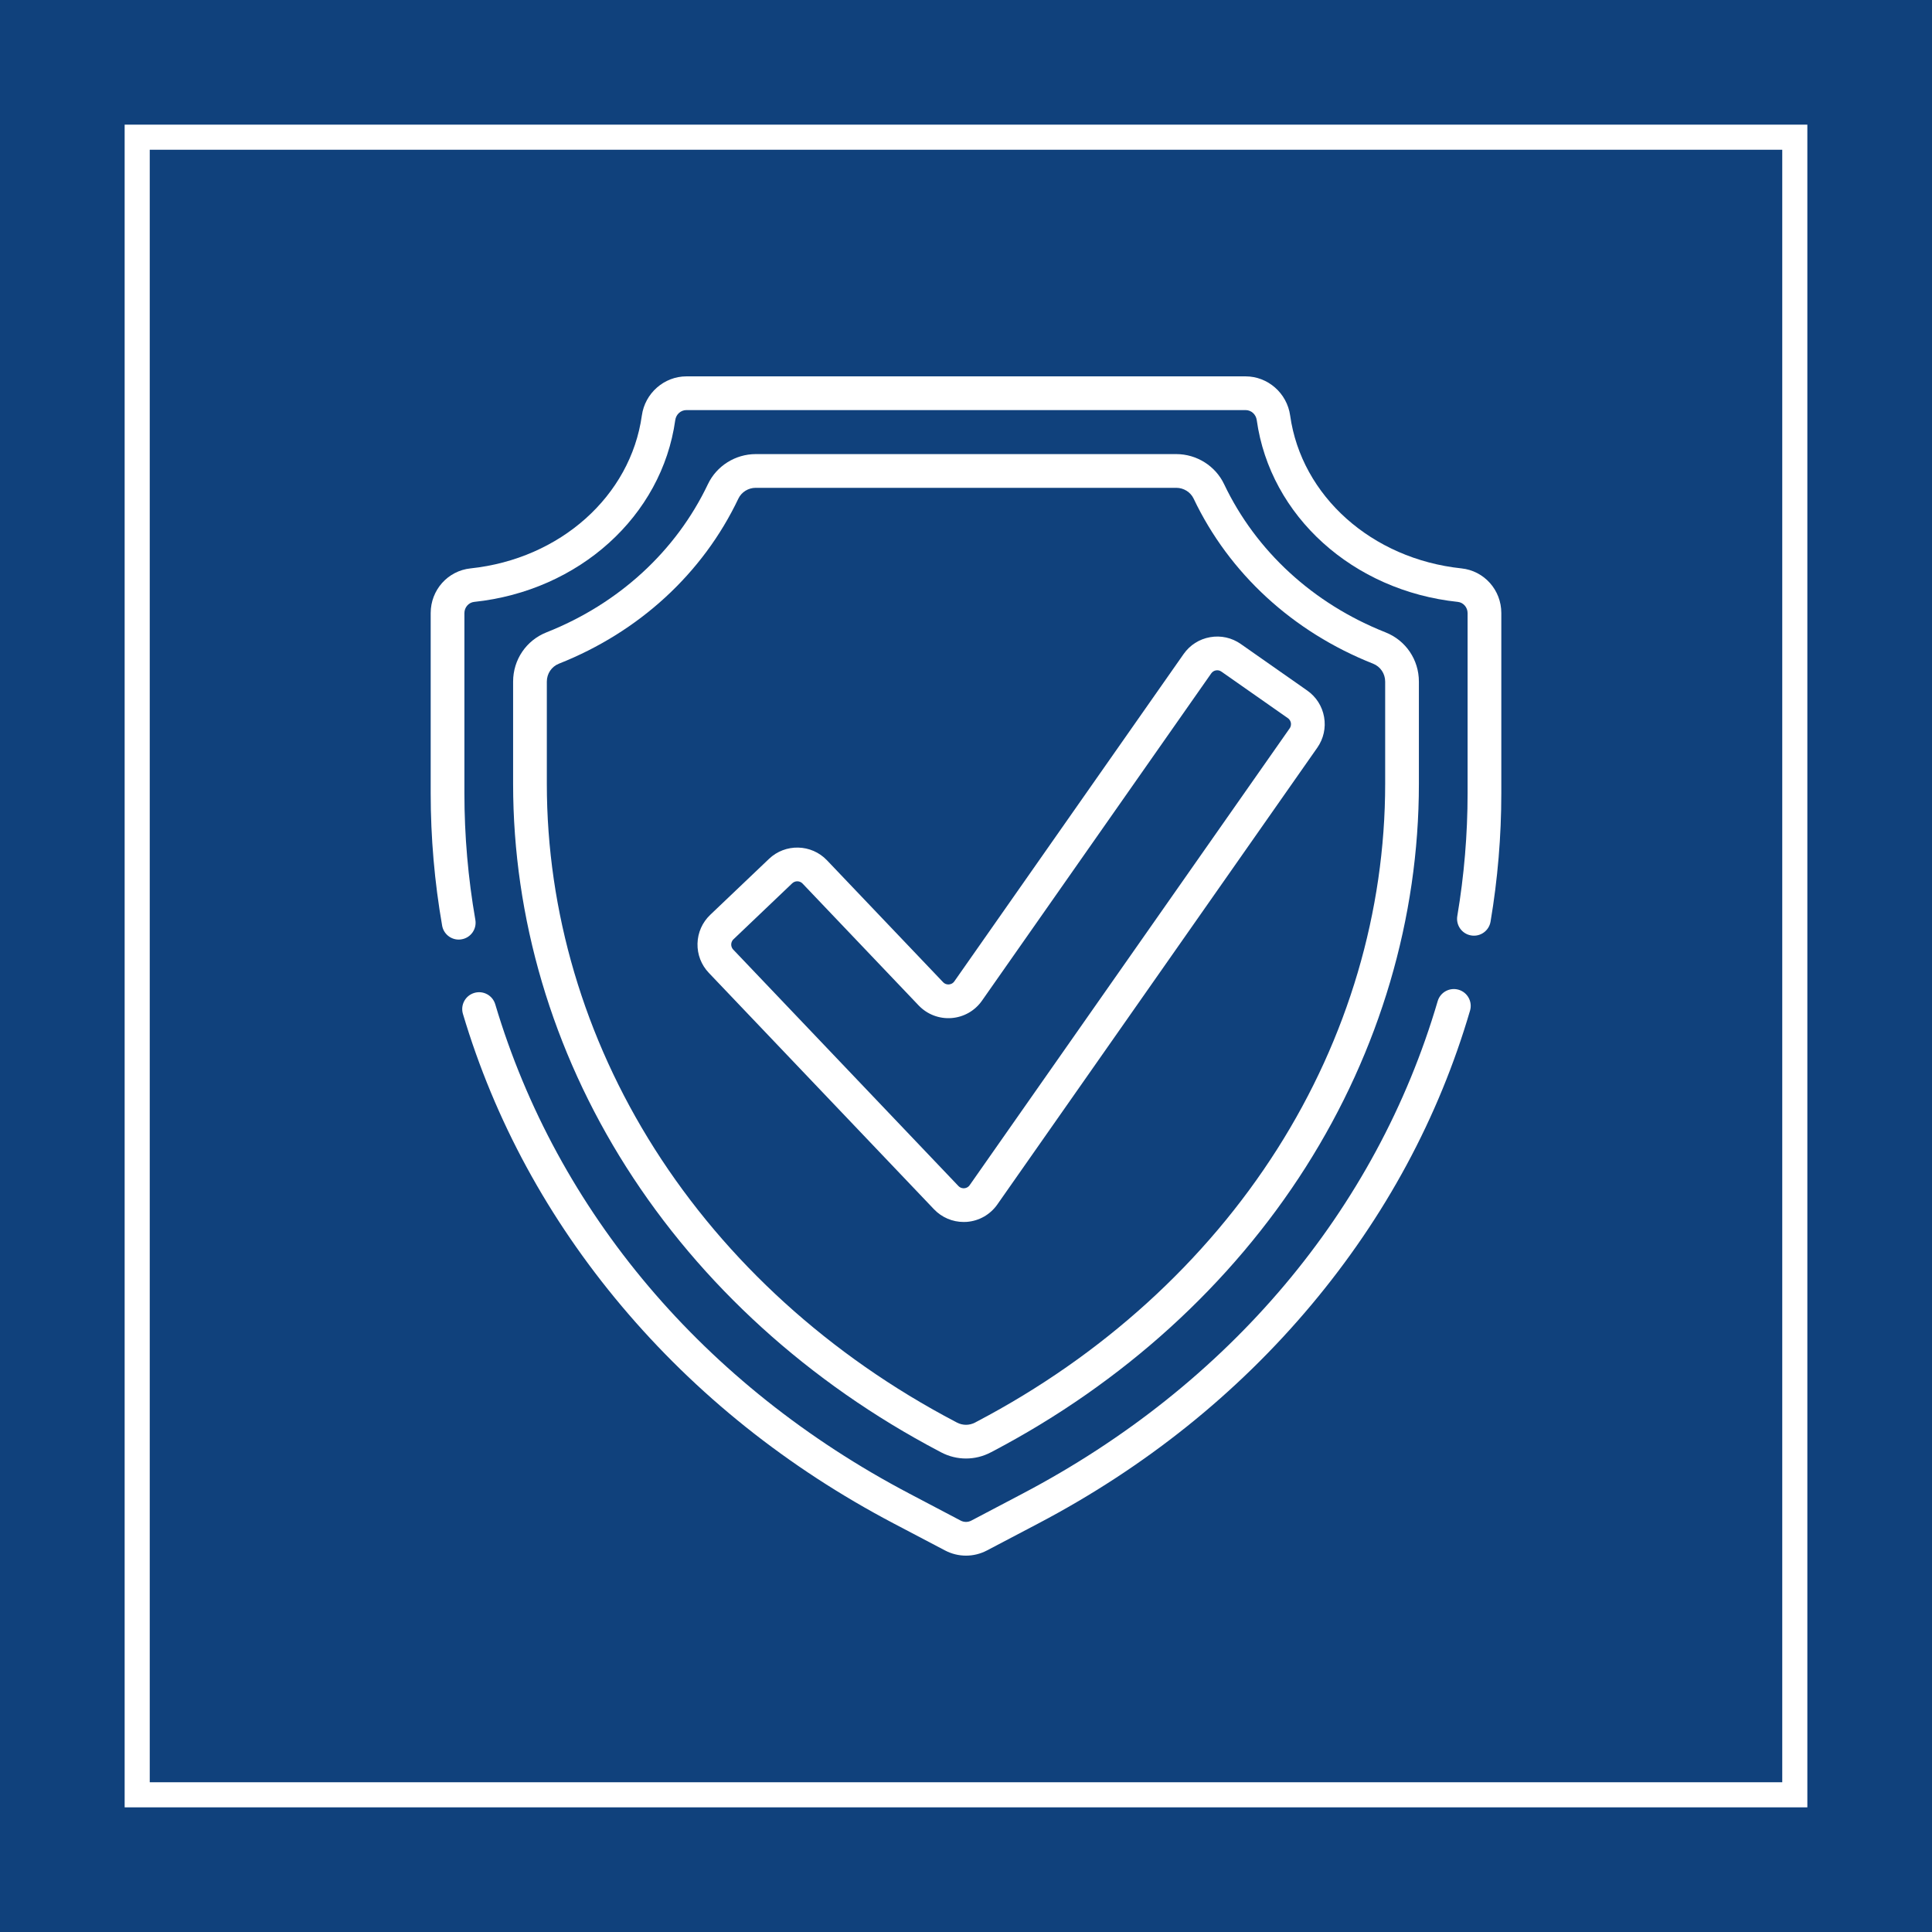 <svg width="77" height="77" viewBox="0 0 77 77" fill="none" xmlns="http://www.w3.org/2000/svg">
<rect width="77" height="77" fill="#10417C"/>
<rect x="5.468" y="5.468" width="66.064" height="66.064" fill="#10417C" stroke="white"/>
<path d="M58.133 39.446C57.776 39.342 57.403 39.545 57.299 39.901C54.856 48.235 48.978 55.207 40.749 59.532L38.709 60.605C38.578 60.673 38.422 60.673 38.291 60.605L36.251 59.532C28.068 55.231 22.203 48.303 19.738 40.025C19.632 39.669 19.258 39.467 18.902 39.573C18.546 39.679 18.344 40.053 18.45 40.409C19.713 44.648 21.842 48.567 24.778 52.057C27.746 55.583 31.395 58.498 35.626 60.722L37.666 61.794C37.927 61.931 38.214 62 38.5 62C38.786 62 39.073 61.931 39.334 61.794L41.374 60.722C45.626 58.487 49.291 55.554 52.266 52.004C55.211 48.491 57.338 44.546 58.588 40.28C58.693 39.923 58.489 39.55 58.133 39.446Z" fill="white"/>
<path d="M58.245 22.653C54.675 22.276 51.869 19.771 51.419 16.56C51.295 15.671 50.531 15 49.642 15H27.358C26.469 15 25.705 15.671 25.581 16.56C25.131 19.771 22.325 22.276 18.755 22.653C17.848 22.748 17.165 23.514 17.165 24.434V31.616C17.165 33.378 17.318 35.152 17.621 36.89C17.678 37.217 17.962 37.447 18.282 37.447C18.321 37.447 18.36 37.443 18.399 37.436C18.765 37.373 19.009 37.025 18.945 36.659C18.655 34.998 18.509 33.301 18.509 31.616V24.434C18.509 24.207 18.679 24.012 18.896 23.989C23.08 23.548 26.377 20.569 26.912 16.746C26.944 16.513 27.132 16.344 27.358 16.344H49.642C49.868 16.344 50.056 16.513 50.088 16.746C50.623 20.569 53.92 23.548 58.104 23.989C58.321 24.012 58.491 24.207 58.491 24.434V31.616C58.491 33.25 58.353 34.896 58.081 36.508C58.019 36.874 58.265 37.221 58.631 37.282C58.997 37.345 59.344 37.098 59.406 36.732C59.691 35.046 59.835 33.325 59.835 31.616V24.434C59.836 23.514 59.152 22.748 58.245 22.653Z" fill="white"/>
<path d="M55.219 25.202C52.34 24.063 50.056 21.965 48.786 19.295C48.44 18.568 47.692 18.098 46.88 18.098H30.12C29.308 18.098 28.561 18.568 28.215 19.295C26.945 21.965 24.66 24.063 21.781 25.202C20.973 25.522 20.45 26.293 20.45 27.166V31.242C20.45 36.587 22.008 41.866 24.957 46.51C27.934 51.199 32.247 55.117 37.431 57.842L37.516 57.887C37.824 58.048 38.162 58.129 38.5 58.129C38.838 58.129 39.176 58.048 39.484 57.886L39.569 57.842C44.753 55.117 49.067 51.199 52.044 46.51C54.992 41.866 56.55 36.587 56.55 31.242V27.166C56.55 26.293 56.028 25.522 55.219 25.202ZM55.206 31.242C55.206 36.331 53.72 41.361 50.909 45.789C48.057 50.28 43.92 54.037 38.943 56.652L38.859 56.697C38.634 56.815 38.366 56.815 38.141 56.697L38.057 56.652C38.057 56.652 38.057 56.652 38.056 56.652C33.08 54.037 28.943 50.28 26.091 45.789C23.28 41.361 21.794 36.331 21.794 31.242V27.166C21.794 26.848 21.983 26.567 22.276 26.451C25.471 25.187 28.012 22.851 29.428 19.872C29.553 19.611 29.824 19.442 30.12 19.442H46.88C47.176 19.442 47.447 19.611 47.572 19.872C48.988 22.851 51.529 25.187 54.724 26.451C55.017 26.567 55.206 26.848 55.206 27.166V31.242Z" fill="white"/>
<path d="M52.772 28.577C52.696 28.147 52.457 27.772 52.099 27.521L49.451 25.666C49.093 25.415 48.659 25.319 48.229 25.395C47.799 25.47 47.424 25.709 47.173 26.067L38.036 39.111C37.968 39.209 37.871 39.231 37.82 39.234C37.768 39.239 37.67 39.232 37.587 39.145L32.959 34.287C32.337 33.634 31.3 33.609 30.648 34.231L28.306 36.461C27.99 36.763 27.81 37.169 27.799 37.606C27.789 38.042 27.949 38.457 28.25 38.773L37.224 48.195C37.535 48.521 37.961 48.702 38.407 48.702C38.448 48.702 38.489 48.701 38.531 48.698C39.022 48.661 39.465 48.408 39.748 48.005L52.501 29.799C52.751 29.441 52.847 29.007 52.772 28.577ZM51.4 29.028L38.647 47.234C38.578 47.333 38.482 47.354 38.43 47.358C38.379 47.362 38.28 47.355 38.197 47.268L29.223 37.846C29.151 37.77 29.142 37.684 29.143 37.638C29.144 37.593 29.157 37.507 29.233 37.435L31.574 35.204C31.631 35.151 31.703 35.124 31.775 35.124C31.852 35.124 31.929 35.154 31.986 35.214L36.613 40.072C36.953 40.428 37.429 40.611 37.92 40.575C38.411 40.538 38.855 40.285 39.137 39.882L48.274 26.838C48.366 26.706 48.548 26.674 48.679 26.767L51.328 28.622C51.414 28.682 51.44 28.765 51.448 28.81C51.456 28.854 51.46 28.942 51.4 29.028Z" fill="white"/>
</svg>

